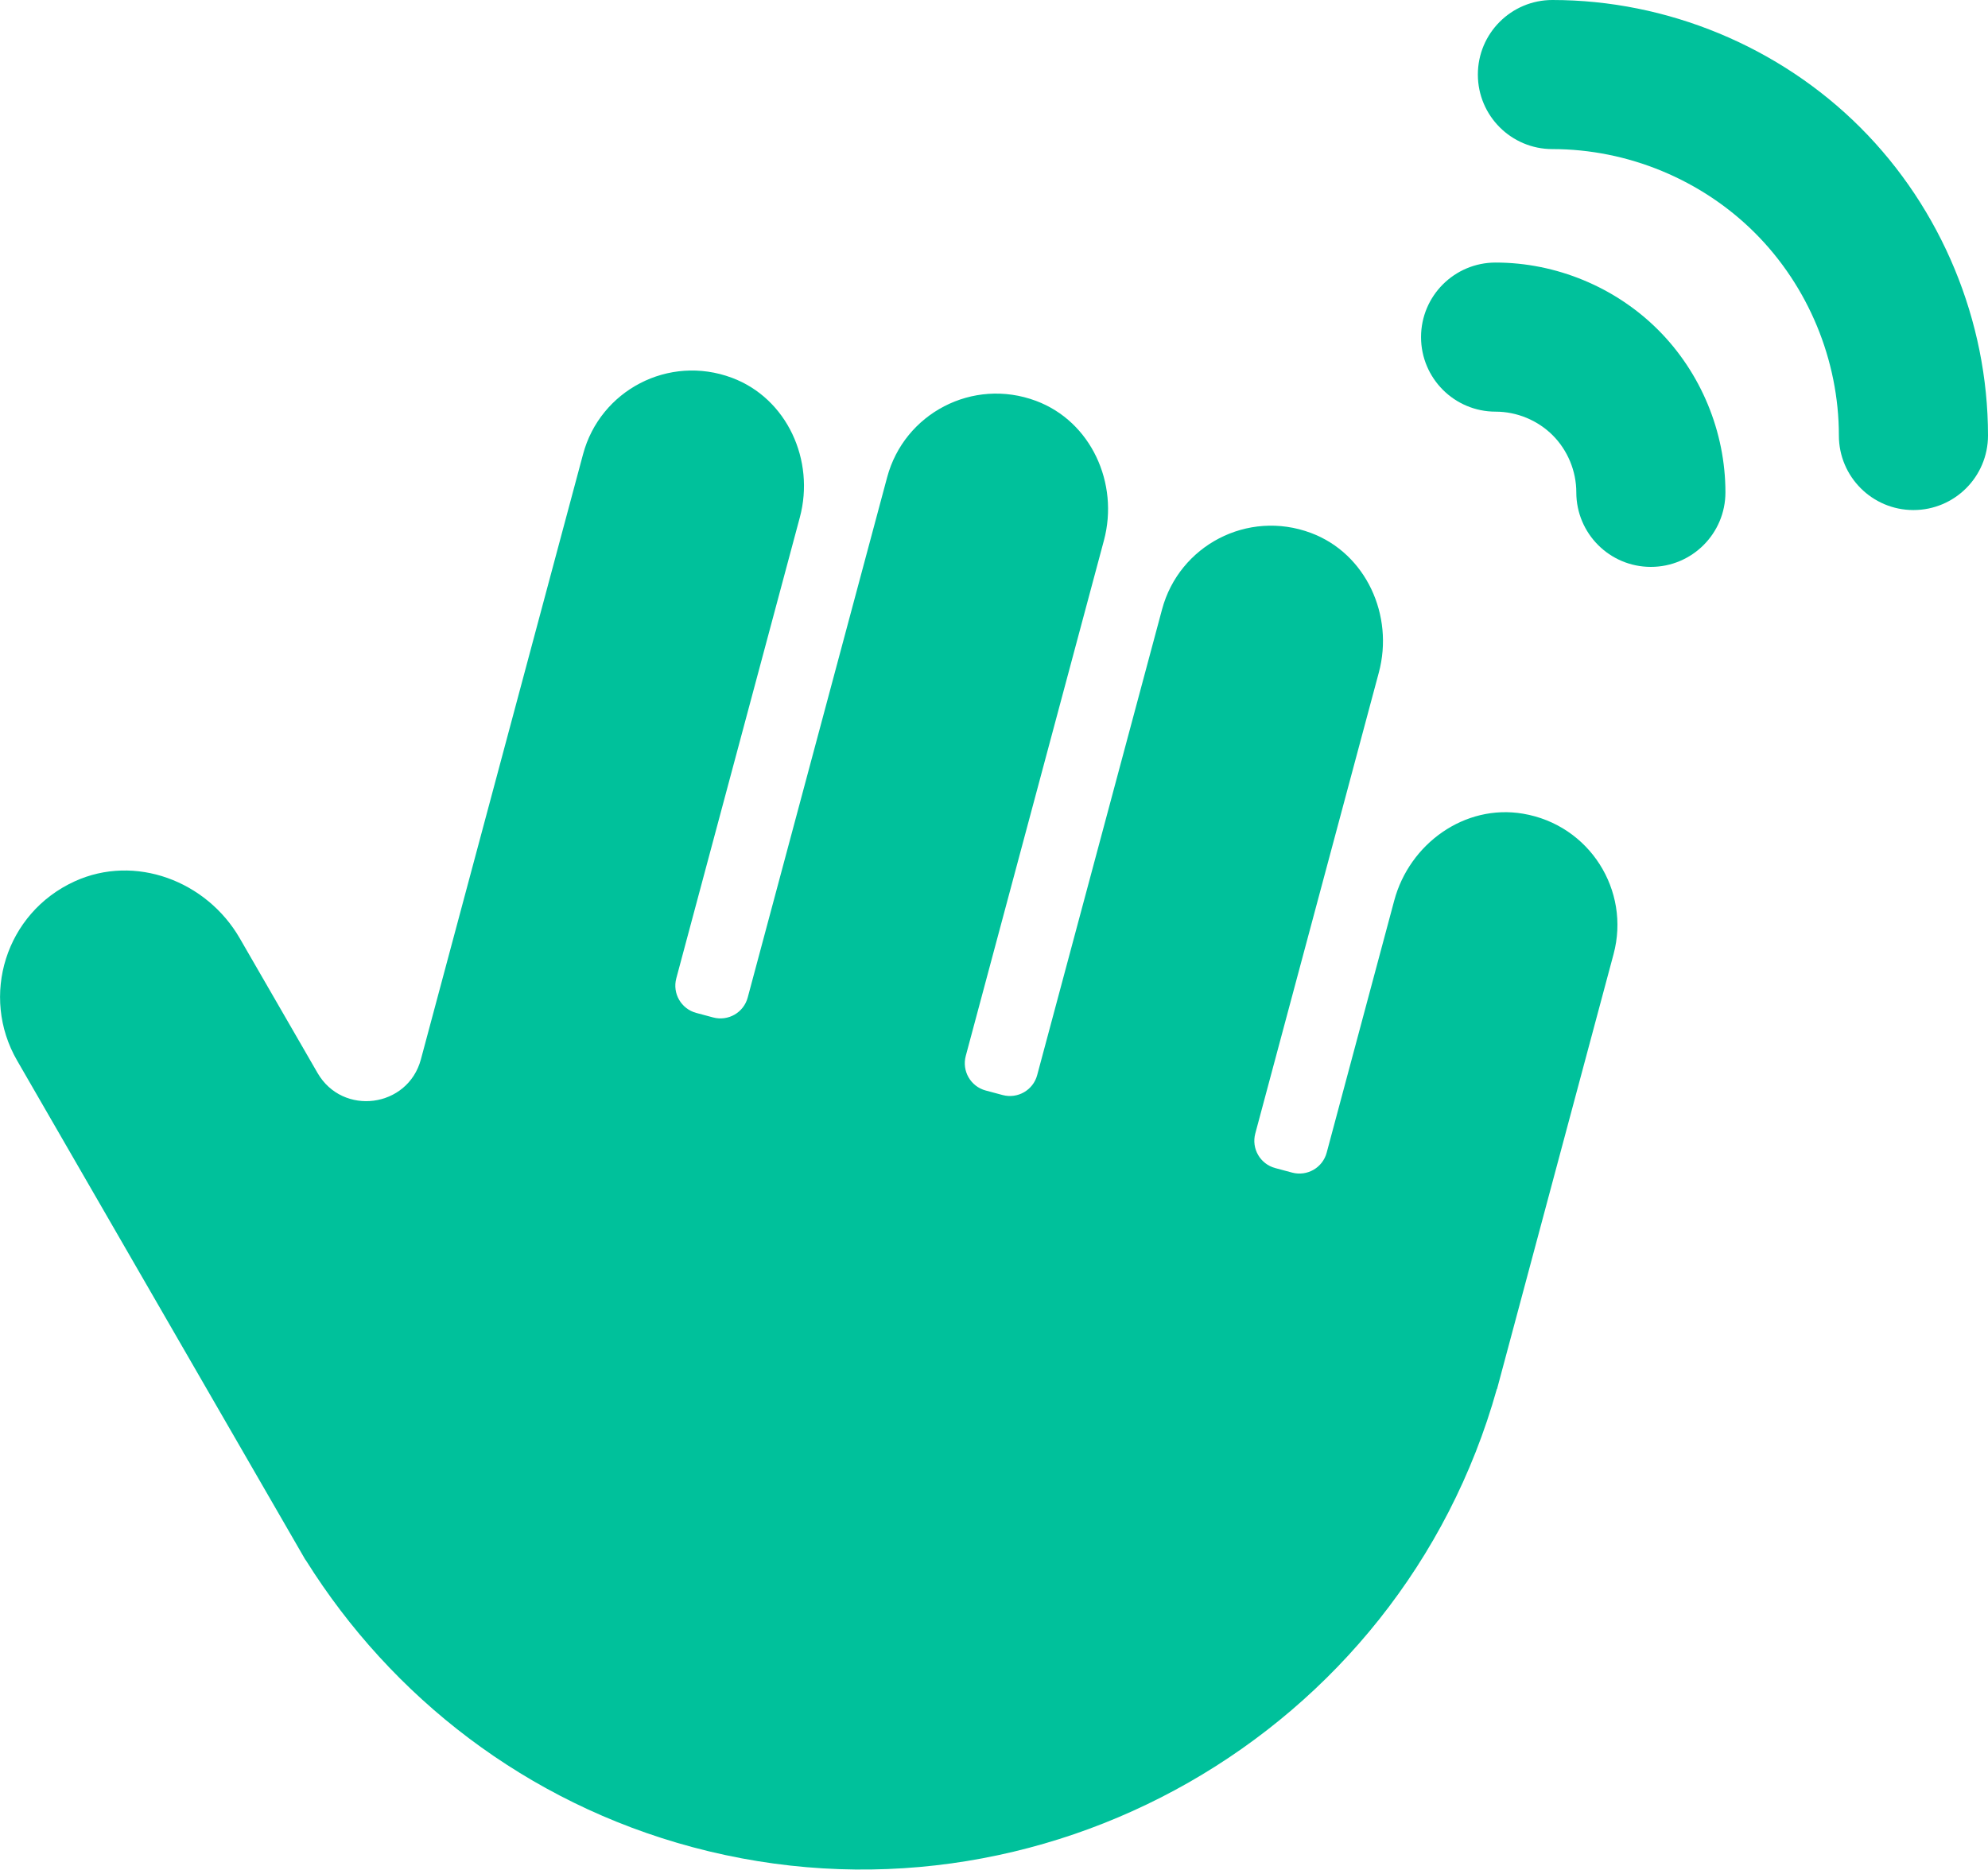<?xml version="1.0" encoding="utf-8"?>
<!-- Generator: Adobe Illustrator 26.2.1, SVG Export Plug-In . SVG Version: 6.00 Build 0)  -->
<svg version="1.1" id="main" xmlns="http://www.w3.org/2000/svg" xmlns:xlink="http://www.w3.org/1999/xlink" x="0px" y="0px"
	 viewBox="0 0 66.658 62.701" style="enable-background:new 0 0 66.658 62.701;" xml:space="preserve">
<style type="text/css">
	.st0{fill:#00C19B;}
</style>
<g>
	<path class="st0" d="M51.063,27.287c-1.949-0.328-3.802,1.003-4.314,2.913l-2.265,8.455
		c-0.135,0.505-0.654,0.804-1.159,0.669l-0.566-0.152
		c-0.505-0.135-0.804-0.654-0.669-1.159l4.143-15.461
		c0.512-1.909-0.427-3.989-2.279-4.68c-2.125-0.792-4.418,0.425-4.99,2.563
		L34.777,36.054c-0.135,0.505-0.654,0.804-1.159,0.669l-0.567-0.152
		c-0.505-0.135-0.804-0.654-0.669-1.159l4.633-17.289
		c0.512-1.909-0.427-3.989-2.279-4.68c-2.125-0.792-4.418,0.425-4.99,2.563
		l-4.675,17.446c-0.135,0.505-0.654,0.804-1.159,0.669l-0.567-0.152
		c-0.505-0.135-0.804-0.654-0.669-1.159l4.143-15.461
		c0.512-1.909-0.427-3.989-2.279-4.68c-2.125-0.792-4.418,0.425-4.99,2.563
		l-5.437,20.293c-0.436,1.629-2.624,1.917-3.467,0.456l-2.607-4.515
		c-1.112-1.926-3.513-2.833-5.536-1.909c-2.32,1.06-3.175,3.852-1.93,6.008
		l9.553,16.547l0.102,0.177c0.011,0.019,0.026,0.033,0.037,0.051
		c2.862,4.567,7.375,8.111,12.959,9.607c11.647,3.121,23.721-3.787,26.966-15.368
		l0.006,0.002l3.907-14.583C54.676,29.864,53.299,27.663,51.063,27.287z"/>
	<path class="st0" d="M64.158,17.105c-1.381,0-2.5-1.119-2.5-2.5
		c0-2.528-1.025-5.004-2.813-6.792C57.057,6.025,54.582,5,52.053,5
		c-1.381,0-2.5-1.119-2.5-2.5s1.119-2.5,2.5-2.5c3.845,0,7.609,1.559,10.327,4.278
		c2.719,2.719,4.278,6.483,4.278,10.327C66.658,15.986,65.539,17.105,64.158,17.105z
		"/>
	<path class="st0" d="M55.354,19.011c-1.381,0-2.5-1.119-2.5-2.5
		c0-0.712-0.289-1.41-0.792-1.914c-0.504-0.503-1.201-0.792-1.914-0.792
		c-1.381,0-2.5-1.119-2.5-2.5s1.119-2.5,2.5-2.5c2.028,0,4.015,0.823,5.449,2.257
		c1.435,1.434,2.257,3.42,2.257,5.449C57.854,17.892,56.734,19.011,55.354,19.011z
		"/>
</g>
</svg>

